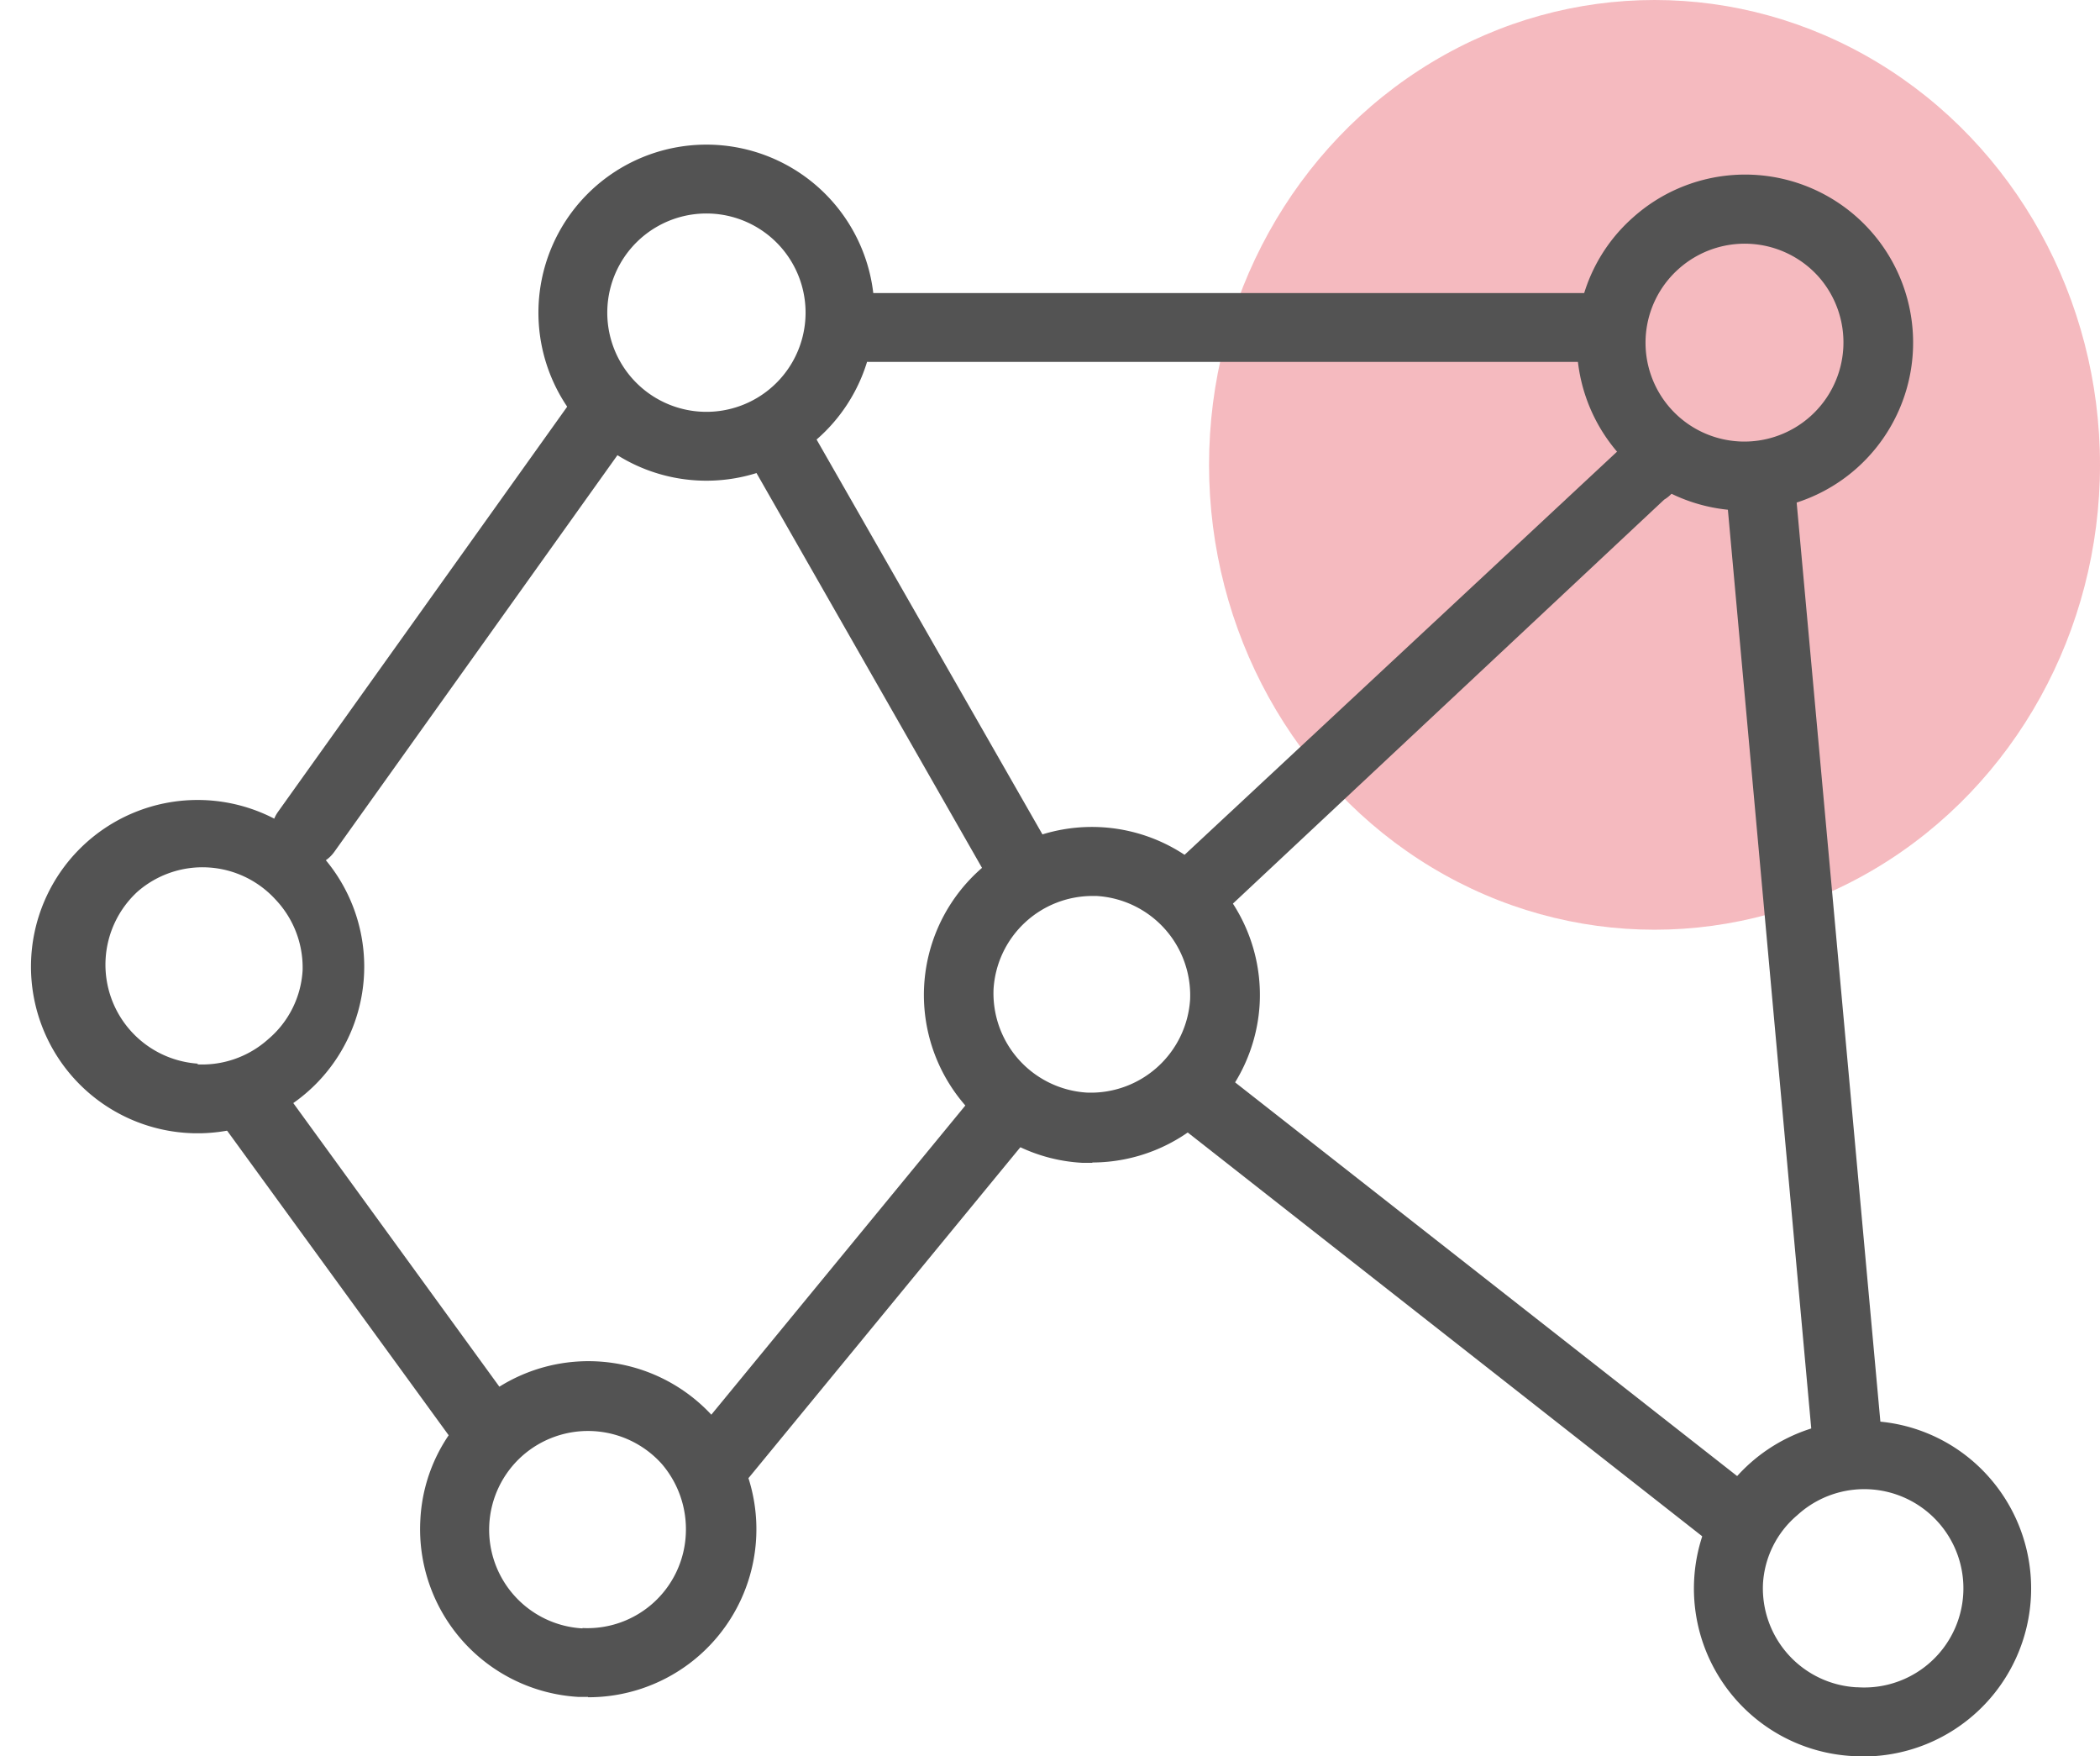 <svg xmlns="http://www.w3.org/2000/svg" width="61" height="51"><g fill="none"><ellipse cx="13.06" cy="13.5" fill="#E9636E" opacity=".44" rx="12.94" ry="13.5" transform="translate(35)"/><path fill="#535353" d="M8.89 25.16a1 1 0 0 1-.58-.19 1 1 0 0 1-.23-1.4l8.61-12.06a1.003 1.003 0 1 1 1.63 1.17L9.71 24.74a1 1 0 0 1-.82.42zm5.17 17.23a1 1 0 0 1-.81-.41l-6.89-9.47A1.013 1.013 0 1 1 8 31.32l6.89 9.48a1 1 0 0 1-.22 1.4 1.06 1.06 0 0 1-.61.19zm6.94.86a1 1 0 0 1-.77-1.64l8.16-9.93a1.002 1.002 0 1 1 1.55 1.27l-8.16 9.93a1 1 0 0 1-.78.37zm8.57-17.23a1 1 0 0 1-.87-.51l-6.89-12.06a1 1 0 1 1 1.73-1l6.9 12.06a1 1 0 0 1-.37 1.37 1 1 0 0 1-.5.14zM46.8 10.51H25.26a1 1 0 0 1 0-2H46.8a1 1 0 0 1 0 2zm6.89 32.74a1 1 0 0 1-1-.91l-2.58-28.43a1.004 1.004 0 0 1 2-.18l2.59 28.43a1 1 0 0 1-.91 1.08l-.1.01zM34.74 26.88a1 1 0 0 1-.68-1.73L47 13.09a1 1 0 1 1 1.34 1.42l-12.92 12.1a1 1 0 0 1-.68.27zm15.51 18.09a1 1 0 0 1-.62-.21L34.12 32.59a1 1 0 0 1 1.23-1.57l15.51 12.16a1 1 0 0 1 .14 1.41 1 1 0 0 1-.75.38z"/><path fill="#535353" d="M20.52 13.96a4.88 4.88 0 1 1 0-9.76 4.88 4.88 0 0 1 0 9.76zm0-7.76a2.88 2.88 0 1 0 0 5.76 2.88 2.88 0 0 0 0-5.76zm30.16 8.62h-.28a4.88 4.88 0 0 1-4.59-5.14 4.82 4.82 0 0 1 1.62-3.36 4.88 4.88 0 1 1 3.25 8.51v-.01zm-.16-2a2.88 2.88 0 0 0 2.3-4.79 2.88 2.88 0 0 0-4.06-.22 2.87 2.87 0 0 0 1.77 5.01h-.01zM31.73 33.77h-.28a4.83 4.83 0 0 1-3.36-1.61 4.88 4.88 0 1 1 8.5-3 4.88 4.88 0 0 1-4.86 4.6v.01zm0-7.75a2.88 2.88 0 0 0-2.87 2.71 2.89 2.89 0 0 0 2.71 3 2.89 2.89 0 0 0 3-2.71 2.89 2.89 0 0 0-2.72-3h-.12zM5.88 32.91H5.6a4.84 4.84 0 1 1 .28 0zm-.16-2a2.87 2.87 0 0 0 2.07-.73 2.83 2.83 0 0 0 1-2A2.87 2.87 0 0 0 8 26.12a2.87 2.87 0 0 0-4-.23 2.88 2.88 0 0 0 1.76 5l-.04.02zm11.36 18.37h-.28a4.88 4.88 0 0 1-4.59-5.14 4.78 4.78 0 0 1 1.62-3.36 4.88 4.88 0 1 1 3.25 8.51v-.01zm-.16-2a2.86 2.86 0 0 0 3-2.71 2.91 2.91 0 0 0-.7-2.06 2.88 2.88 0 0 0-4.06-.22 2.87 2.87 0 0 0 1.76 5v-.01zM54.13 51h-.28a4.873 4.873 0 1 1 .55-9.73 4.83 4.83 0 0 1 3.36 1.61 4.88 4.88 0 0 1-3.63 8.13V51zm-.17-2a2.88 2.88 0 1 0-1.75-5 2.82 2.82 0 0 0-1 2 2.88 2.88 0 0 0 2.71 3h.04z"/></g></svg>